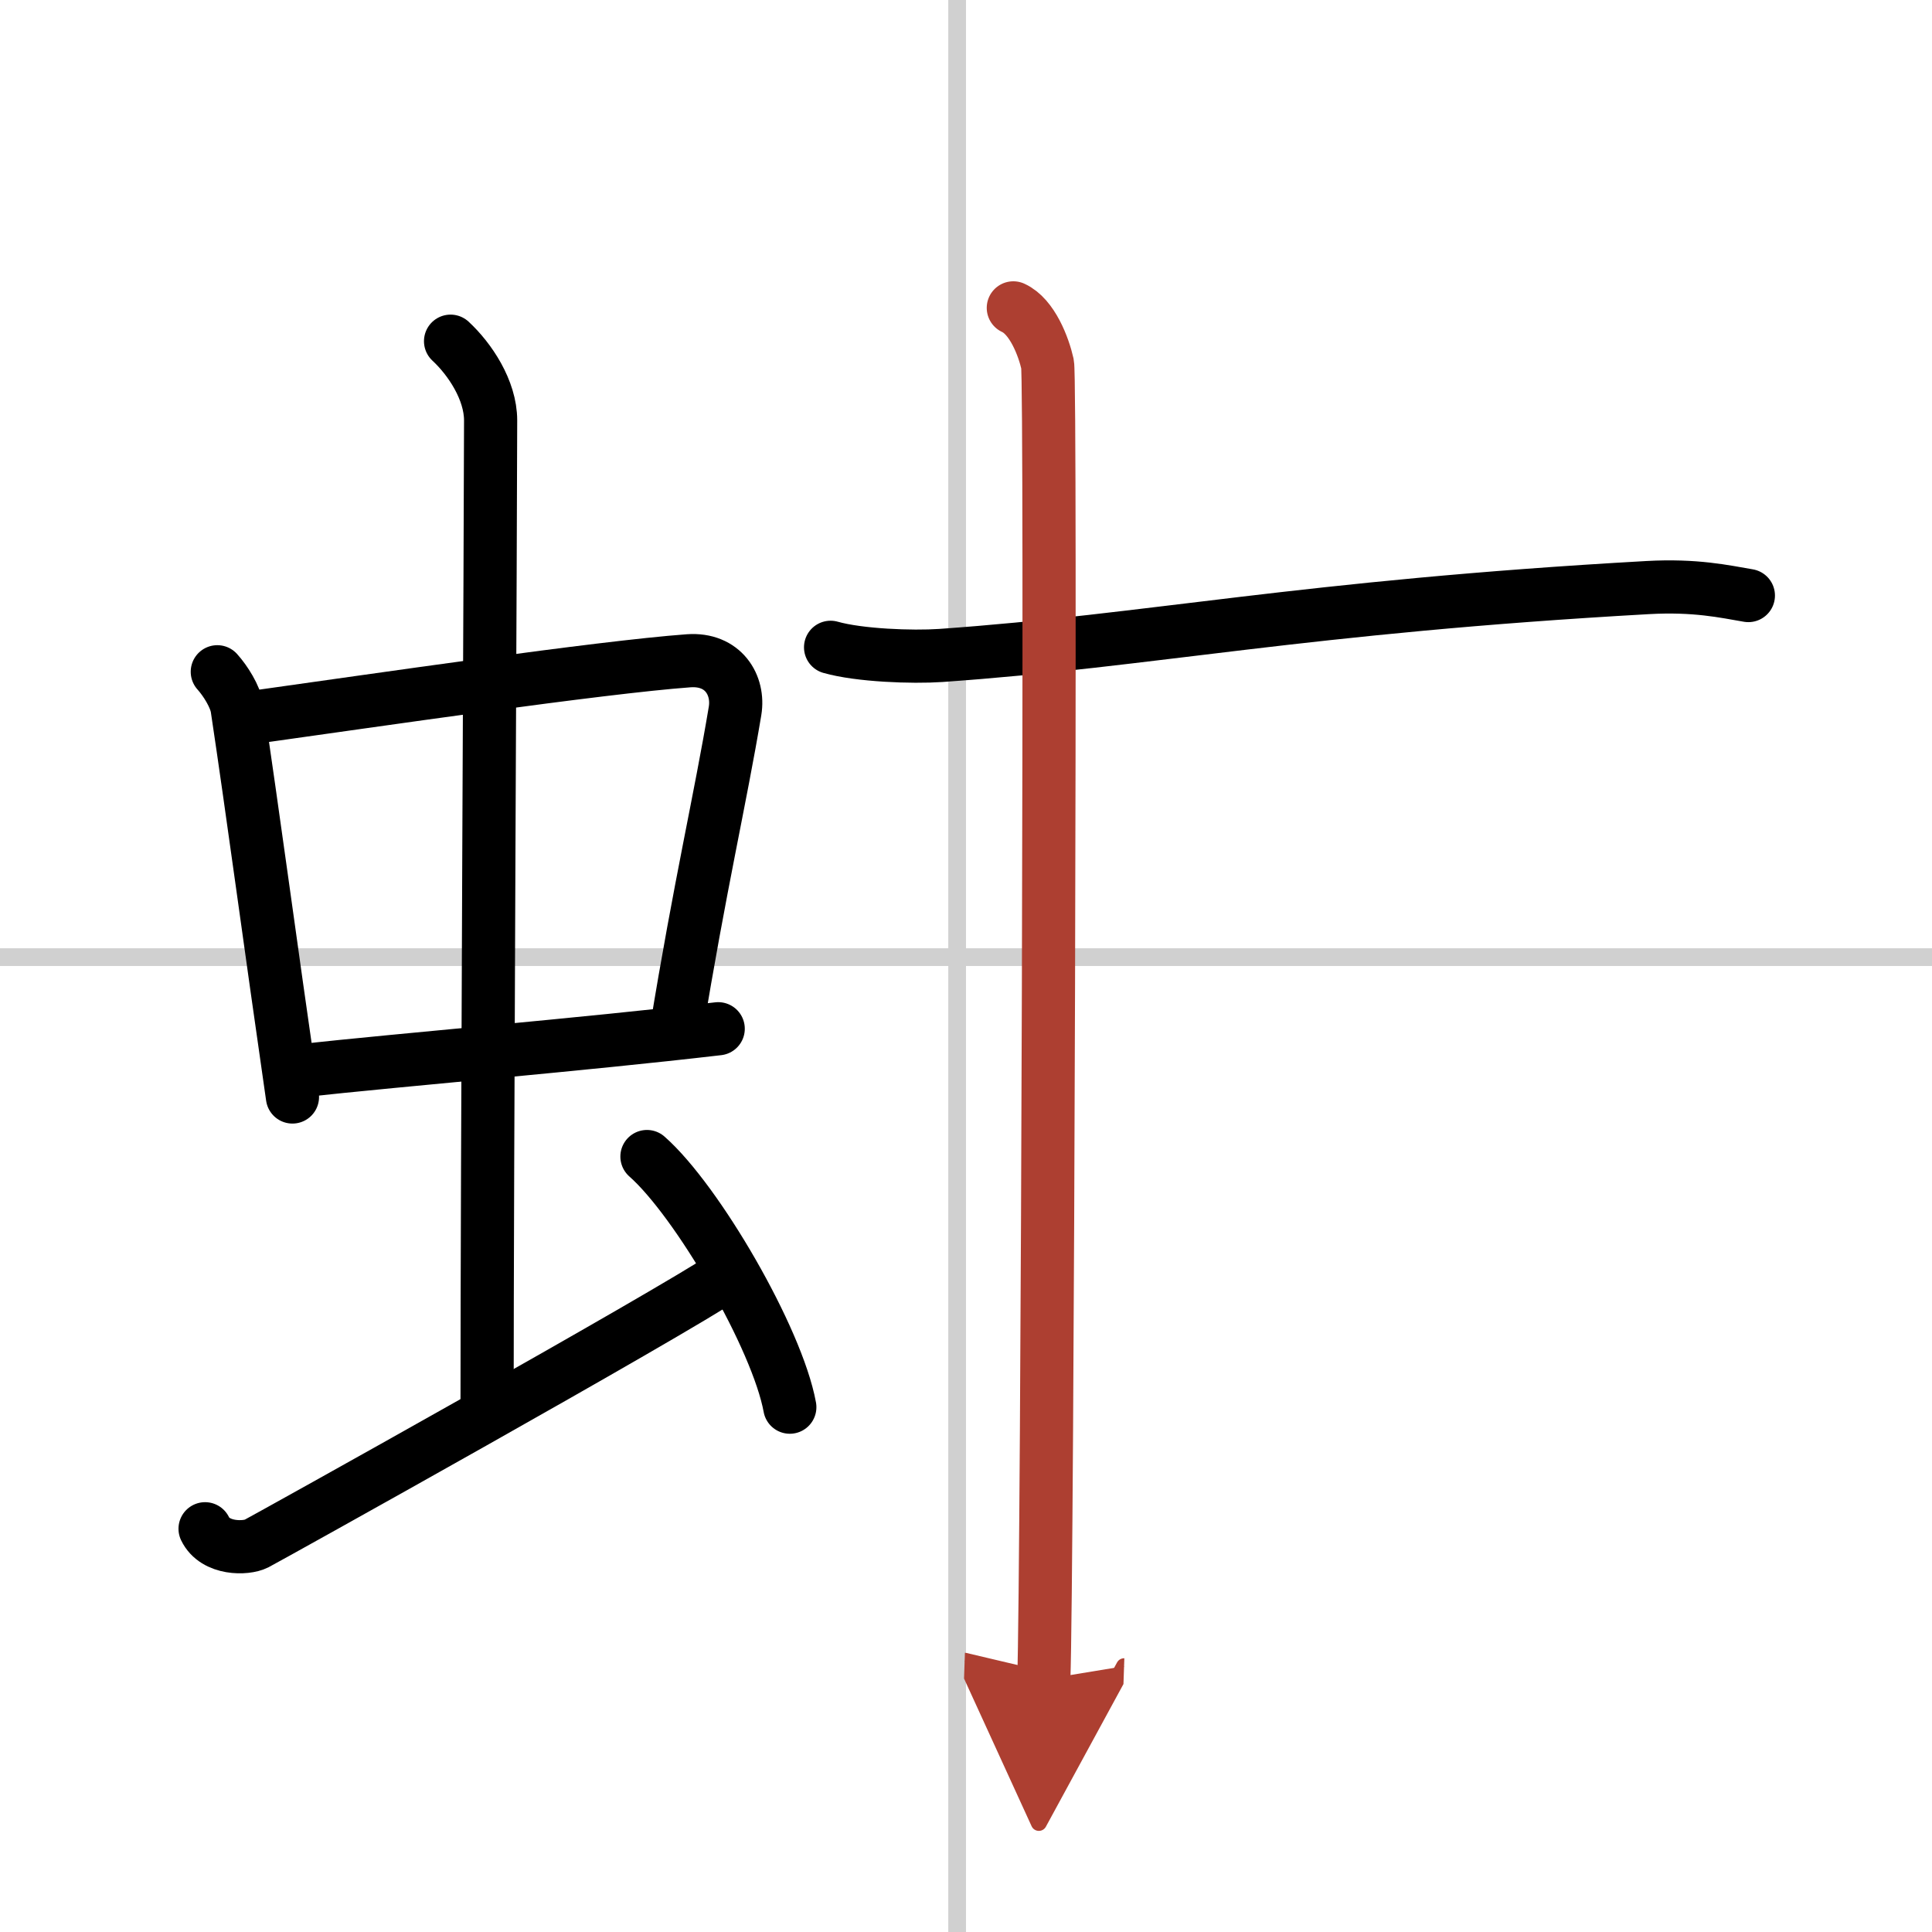 <svg width="400" height="400" viewBox="0 0 109 109" xmlns="http://www.w3.org/2000/svg"><defs><marker id="a" markerWidth="4" orient="auto" refX="1" refY="5" viewBox="0 0 10 10"><polyline points="0 0 10 5 0 10 1 5" fill="#ad3f31" stroke="#ad3f31"/></marker></defs><g fill="none" stroke="#000" stroke-linecap="round" stroke-linejoin="round" stroke-width="3"><rect width="100%" height="100%" fill="#fff" stroke="#fff"/><line x1="54" x2="54" y2="109" stroke="#d0d0d0" stroke-width="1"/><line x2="109" y1="54" y2="54" stroke="#d0d0d0" stroke-width="1"/><path d="m12.26 37.9c0.46 0.51 1.02 1.4 1.12 2.06 0.87 5.79 1.87 13.29 3.12 21.93"/><path d="m14.22 40.48c6.93-0.97 19.61-2.83 24.63-3.2 1.96-0.14 2.86 1.38 2.62 2.83-0.83 4.98-1.98 9.84-3.33 18.12"/><path d="m16.76 60.43c6.24-0.68 15.96-1.48 23.76-2.39"/><path d="m25.42 19.25c1.08 1 2.26 2.75 2.26 4.47 0 4.78-0.2 42.28-0.2 55.66"/><path d="m11.57 86.25c0.57 1.18 2.32 1.13 2.89 0.84s23.16-12.86 26.68-15.22"/><path d="m36.5 65.25c2.84 2.5 7.35 10.26 8.06 14.14"/><path d="m46.86 36.52c1.62 0.46 4.6 0.57 6.22 0.46 11.94-0.84 20.3-2.73 39.88-3.83 2.7-0.15 4.33 0.22 5.68 0.45"/><path d="m57.17 17.37c1.07 0.49 1.71 2.19 1.93 3.17 0.21 0.98 0 68.12-0.21 74.21" marker-end="url(#a)" stroke="#ad3f31"/></g></svg>
